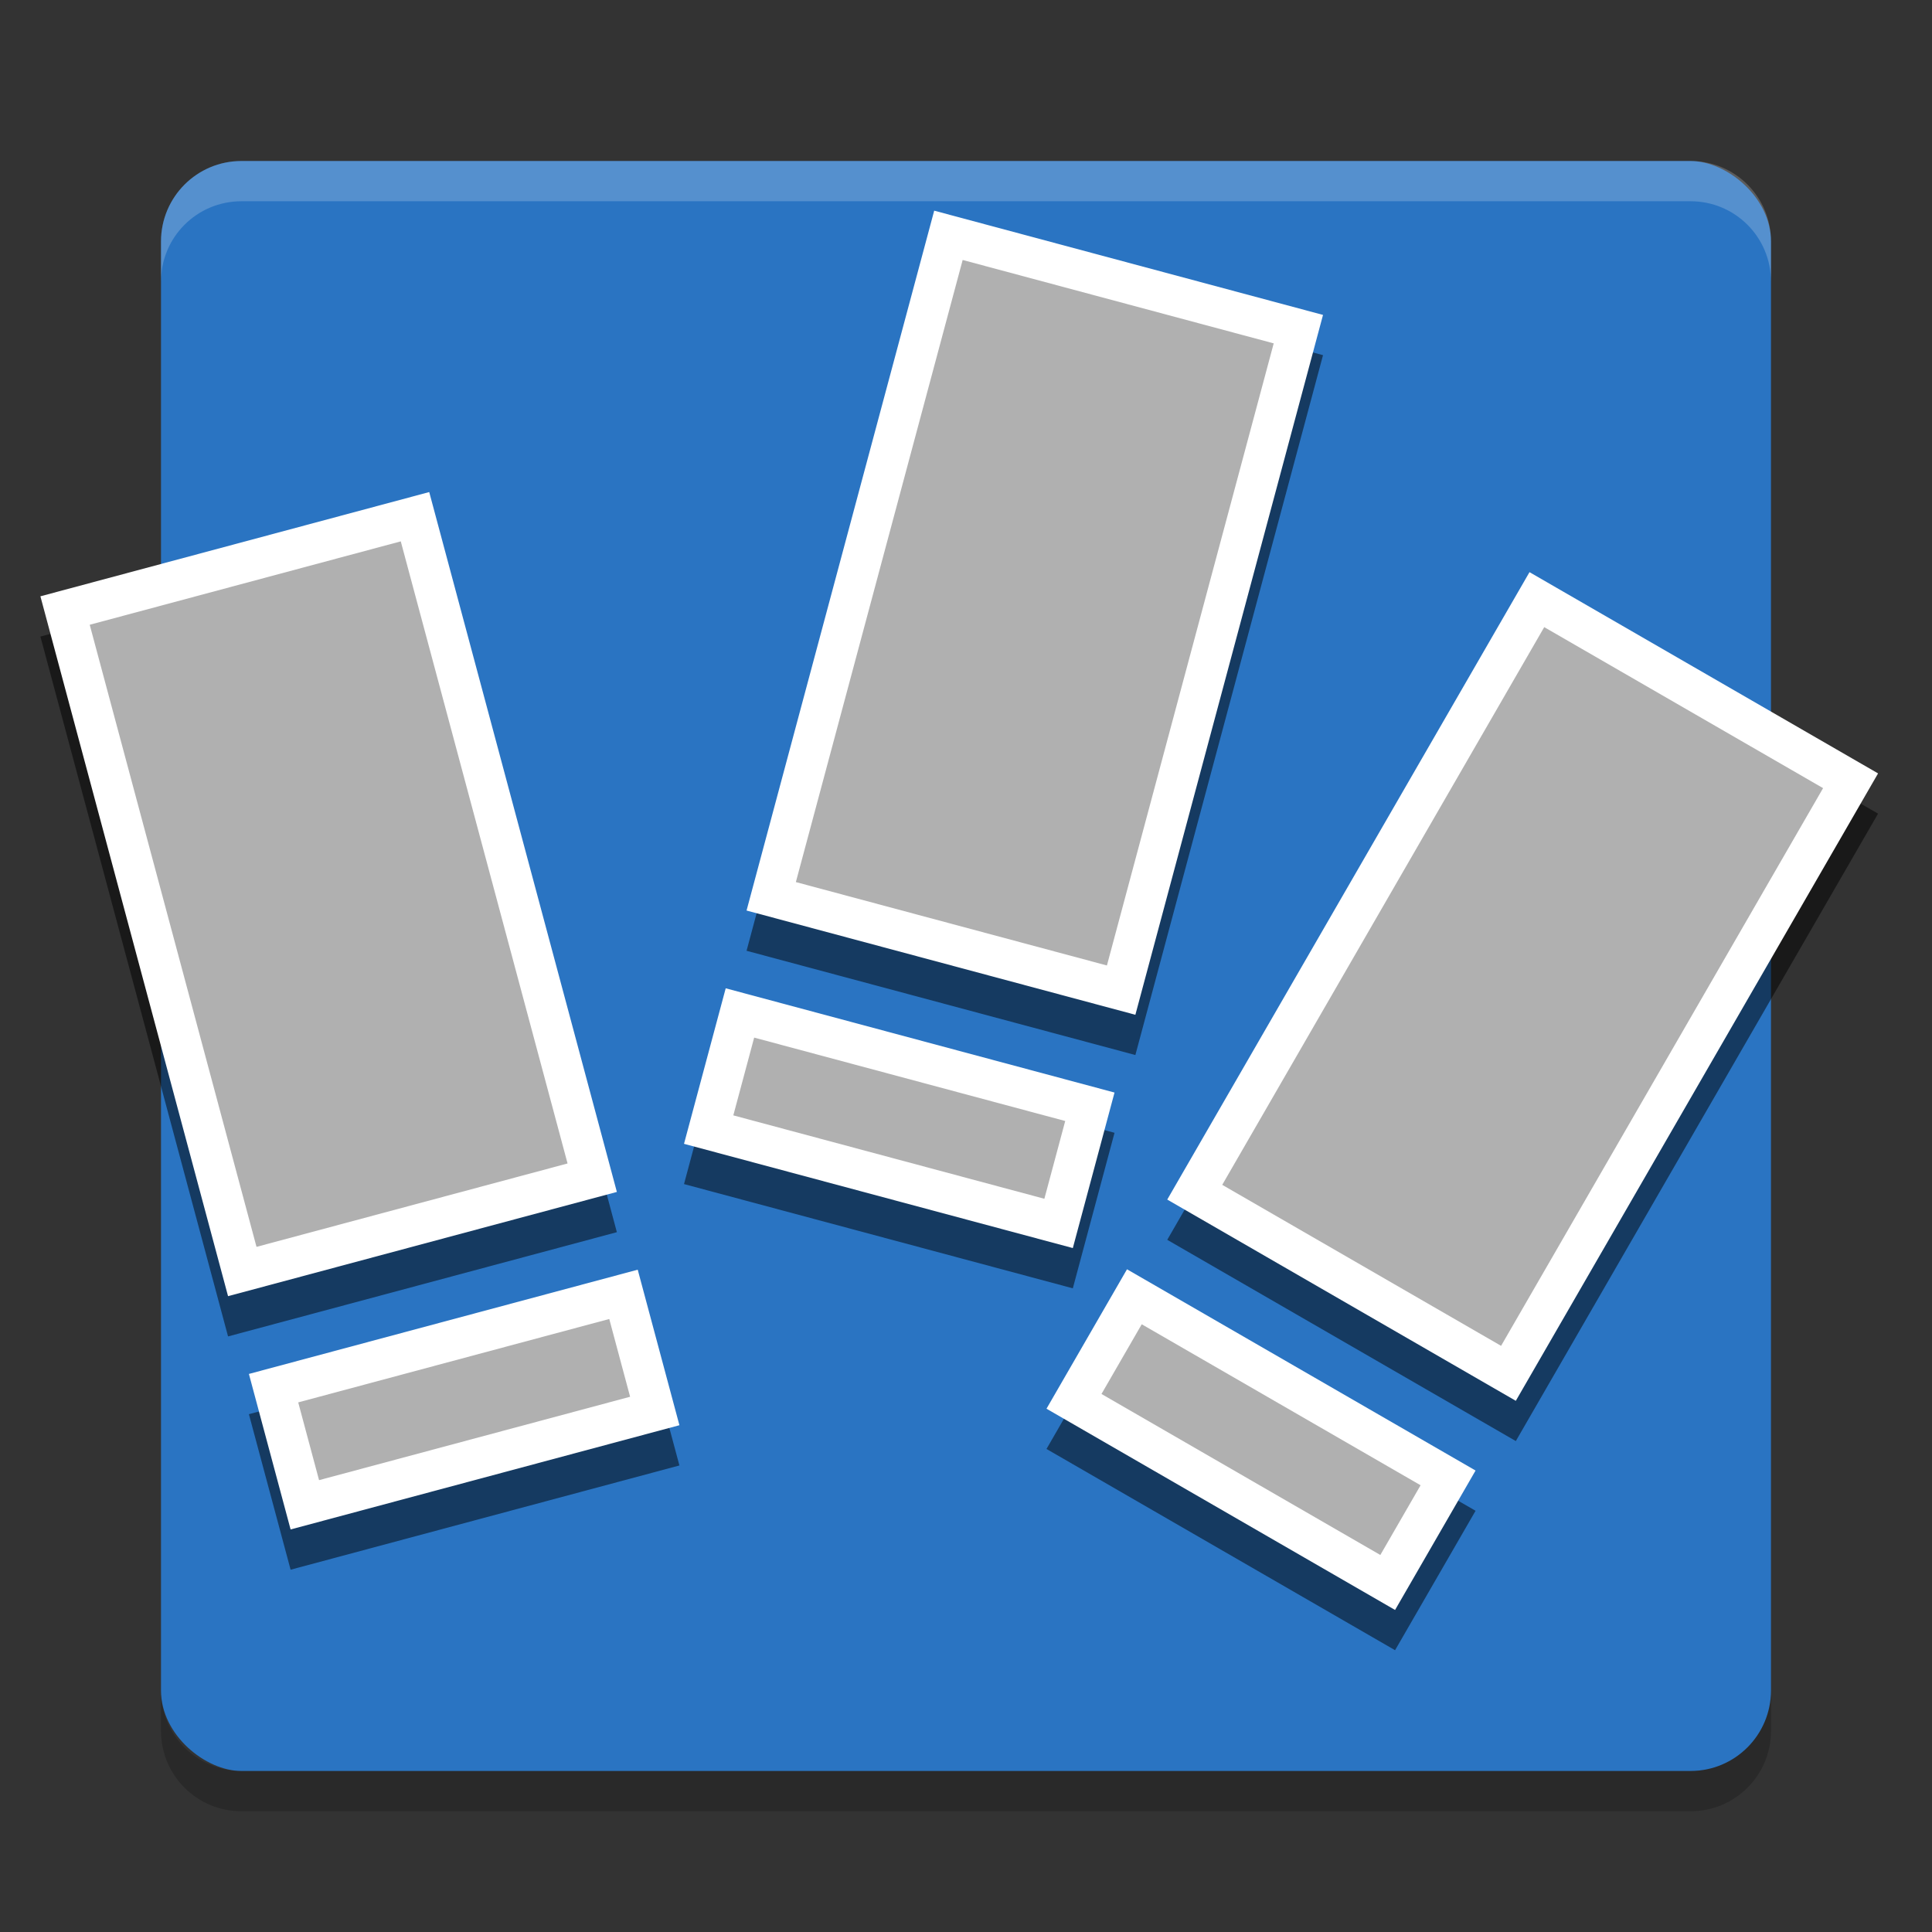 <?xml version="1.0" encoding="UTF-8" standalone="no"?>
<svg xmlns="http://www.w3.org/2000/svg" height="48" width="48" version="1">
 <rect width="100%" height="100%" fill="#333333" stroke="none"/>
 <rect transform="matrix(0,-1,-1,0,0,0)" rx="2" ry="2" height="40" width="40" y="-44" x="-44" fill="#2a74c2"/>
 <g opacity=".5" transform="translate(0,2)">
  <g transform="matrix(.966 -.259 .259 .966 -21.494 3.28)">
   <path opacity="1" d="m19 16h10v18h-10z"/>
   <path opacity="1" d="m19 36h10v4h-10z"/>
  </g>
  <g transform="matrix(.966 .259 -.259 .966 9 -16.143)">
   <path opacity="1" d="m19 16h10v18h-10z"/>
   <path opacity="1" d="m19 36h10v4h-10z"/>
  </g>
  <g transform="matrix(.866 .5 -.5 .866 29.546 -10.141)">
   <path opacity="1" d="m19 16h10v18h-10z"/>
   <path opacity="1" d="m19 36h10v4h-10z"/>
  </g>
 </g>
 <path opacity=".2" d="m6 4c-1.108 0-2 0.892-2 2v1c0-1.108 0.892-2 2-2h36c1.108 0 2 0.892 2 2v-1c0-1.108-0.892-2-2-2h-36z" fill="#fff"/>
 <path opacity=".2" d="m6 45c-1.108 0-2-0.892-2-2v-1c0 1.108 0.892 2 2 2h36c1.108 0 2-0.892 2-2v1c0 1.108-0.892 2-2 2h-36z"/>
 <g transform="matrix(.966 -.259 .259 .966 -21.494 4.28)" fill="#fff">
  <path d="m19 16h10v18h-10z"/>
  <path d="m19 36h10v4h-10z"/>
 </g>
 <g transform="matrix(.966 -.259 .259 .966 -21.494 4.28)" fill="#b0b0b0">
  <path d="m20 17h8v16h-8z"/>
  <path d="m20 37h8v2h-8z"/>
 </g>
 <g transform="matrix(.966 .259 -.259 .966 9 -15.143)" fill="#fff">
  <path d="m19 16h10v18h-10z"/>
  <path d="m19 36h10v4h-10z"/>
 </g>
 <g transform="matrix(.966 .259 -.259 .966 9 -15.143)" fill="#b0b0b0">
  <path d="m20 17h8v16h-8z"/>
  <path d="m20 37h8v2h-8z"/>
 </g>
 <g transform="matrix(.866 .5 -.5 .866 29.546 -9.141)" fill="#fff">
  <path d="m19 16h10v18h-10z"/>
  <path d="m19 36h10v4h-10z"/>
 </g>
 <g transform="matrix(.866 .5 -.5 .866 29.546 -9.141)" fill="#b0b0b0">
  <path d="m20 17h8v16h-8z"/>
  <path d="m20 37h8v2h-8z"/>
 </g>
</svg>
